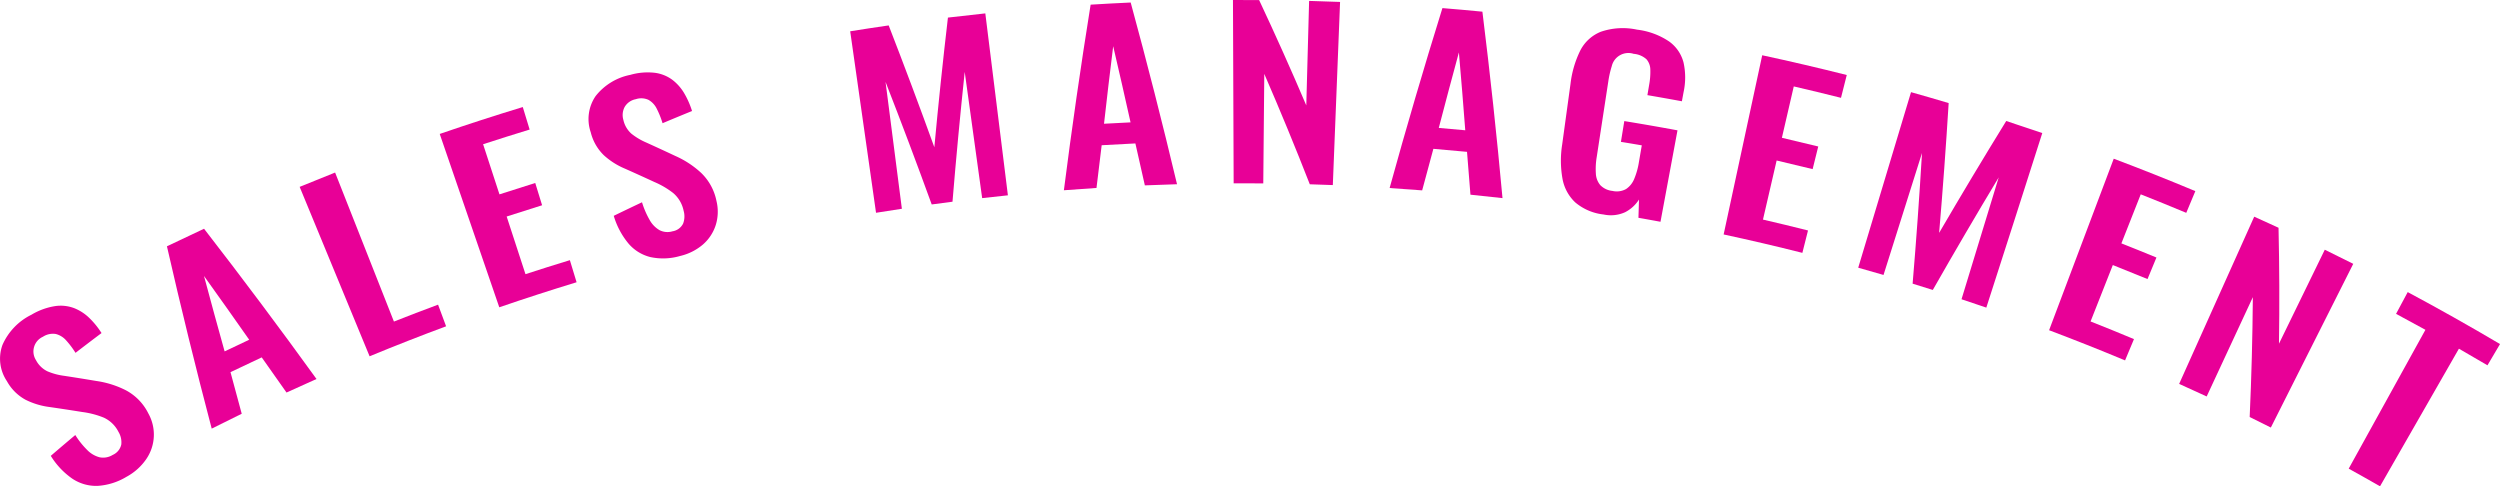 <svg xmlns="http://www.w3.org/2000/svg" width="364.59" height="70.917" viewBox="0 0 364.59 70.917">
  <g id="グループ_12" data-name="グループ 12" transform="translate(-758.559 -294.797)">
    <g id="グループ_11" data-name="グループ 11">
      <path id="パス_15" data-name="パス 15" d="M776.995,364.337a9.234,9.234,0,0,1-4.224,1.319A6.248,6.248,0,0,1,769.1,364.6a11.139,11.139,0,0,1-3.134-3.325q1.778-1.53,3.574-3.036a11.954,11.954,0,0,0,1.723,2.17,3.9,3.9,0,0,0,1.812,1.075,2.628,2.628,0,0,0,1.922-.345,2.164,2.164,0,0,0,1.249-1.507,2.9,2.9,0,0,0-.4-1.835,4.511,4.511,0,0,0-2.148-2.093,12.53,12.53,0,0,0-3.13-.82q-2.355-.378-4.728-.722a10.885,10.885,0,0,1-3.567-1.073,6.819,6.819,0,0,1-2.709-2.711,5.857,5.857,0,0,1-.641-5.288,8.884,8.884,0,0,1,4.222-4.394,9.615,9.615,0,0,1,3.453-1.257,5.561,5.561,0,0,1,2.787.3,6.7,6.7,0,0,1,2.217,1.449,11.869,11.869,0,0,1,1.764,2.181q-1.906,1.43-3.794,2.884a12.689,12.689,0,0,0-1.363-1.811,2.992,2.992,0,0,0-1.511-.936,2.648,2.648,0,0,0-1.875.4,2.352,2.352,0,0,0-1.013,3.42,3.711,3.711,0,0,0,1.657,1.618,9.249,9.249,0,0,0,2.477.665q2.357.36,4.693.753a13.722,13.722,0,0,1,4.3,1.364,7.664,7.664,0,0,1,3.256,3.367,6.311,6.311,0,0,1-.316,6.673A8.222,8.222,0,0,1,776.995,364.337Z" fill="#e80097"/>
      <path id="パス_16" data-name="パス 16" d="M789.434,357.306q-3.479-13.215-6.53-26.589,2.7-1.3,5.412-2.561,8.4,10.838,16.4,21.913-2.191.971-4.373,1.974-1.8-2.57-3.615-5.127-2.283,1.061-4.555,2.156.809,3.036,1.638,6.064Q791.617,356.2,789.434,357.306Zm1.882-11.263q1.788-.859,3.585-1.7-3.267-4.666-6.593-9.3Q789.783,340.555,791.316,346.043Z" fill="#e80097"/>
      <path id="パス_17" data-name="パス 17" d="M812.459,346.757l-10.2-24.708q2.578-1.065,5.17-2.089,4.29,10.866,8.579,21.733,3.209-1.268,6.437-2.466.585,1.578,1.171,3.156Q818.008,344.465,812.459,346.757Z" fill="#e80097"/>
      <path id="パス_18" data-name="パス 18" d="M831.371,339.611q-4.341-12.642-8.684-25.281,6.028-2.07,12.112-3.922l1,3.283q-3.4,1.038-6.786,2.141l2.385,7.31q2.605-.85,5.219-1.659.5,1.625,1,3.248-2.589.8-5.168,1.642,1.371,4.2,2.744,8.408,3.23-1.056,6.474-2.042.489,1.611.979,3.221Q836.987,337.684,831.371,339.611Z" fill="#e80097"/>
      <path id="パス_19" data-name="パス 19" d="M857.721,332.134a8.82,8.82,0,0,1-4.316.153,6.123,6.123,0,0,1-3.2-1.986,11.361,11.361,0,0,1-2.139-4.03q2.054-1,4.122-1.975a12.346,12.346,0,0,0,1.092,2.545,3.926,3.926,0,0,0,1.447,1.514,2.544,2.544,0,0,0,1.9.175,2.084,2.084,0,0,0,1.552-1.121,2.949,2.949,0,0,0,.077-1.873,4.6,4.6,0,0,0-1.514-2.582,12.287,12.287,0,0,0-2.756-1.617q-2.131-.986-4.288-1.945a10.659,10.659,0,0,1-3.1-1.978,6.994,6.994,0,0,1-1.889-3.328,5.928,5.928,0,0,1,.7-5.259,8.522,8.522,0,0,1,5.071-3.113,9.159,9.159,0,0,1,3.576-.3,5.47,5.47,0,0,1,2.56,1.027,6.784,6.784,0,0,1,1.739,1.98,12.3,12.3,0,0,1,1.129,2.566q-2.159.877-4.3,1.779a12.831,12.831,0,0,0-.841-2.1,2.992,2.992,0,0,0-1.2-1.3,2.541,2.541,0,0,0-1.873-.1,2.374,2.374,0,0,0-1.626,1.152,2.521,2.521,0,0,0-.174,1.872,3.771,3.771,0,0,0,1.166,2,9.4,9.4,0,0,0,2.176,1.295q2.137.968,4.251,1.963a13.655,13.655,0,0,1,3.732,2.447,7.785,7.785,0,0,1,2.248,4.1,6.541,6.541,0,0,1-.1,3.513,6.307,6.307,0,0,1-1.854,2.833A7.871,7.871,0,0,1,857.721,332.134Z" fill="#e80097"/>
      <path id="パス_20" data-name="パス 20" d="M886.316,325.828q-1.9-13.232-3.768-26.468,2.8-.45,5.613-.856,3.437,8.856,6.659,17.767.876-9.453,1.982-18.909,2.724-.327,5.452-.612,1.666,13.264,3.293,26.532-1.878.193-3.753.408-1.262-9.205-2.545-18.409-1,9.468-1.782,18.933-1.516.192-3.031.4-3.256-8.964-6.733-17.872,1.18,9.249,2.382,18.5Q888.2,325.525,886.316,325.828Z" fill="#e80097"/>
      <path id="パス_21" data-name="パス 21" d="M913.712,322.543q1.727-13.541,3.9-27.066,2.921-.18,5.842-.312,3.6,13.217,6.758,26.5-2.346.068-4.693.167-.68-3.059-1.379-6.116-2.459.113-4.917.261-.389,3.115-.756,6.231Q916.088,322.358,913.712,322.543Zm5.852-9.7q1.935-.112,3.87-.2-1.234-5.559-2.532-11.107Q920.2,307.19,919.564,312.847Z" fill="#e80097"/>
      <path id="パス_22" data-name="パス 22" d="M938.47,321.53q-.051-13.367-.1-26.73,1.908-.007,3.814.005,3.594,7.648,6.879,15.364.207-7.62.412-15.24,2.259.06,4.515.15-.528,13.356-1.057,26.709-1.679-.067-3.358-.116-3.156-8.082-6.638-16.1-.074,7.984-.147,15.97Q940.629,321.522,938.47,321.53Z" fill="#e80097"/>
      <path id="パス_23" data-name="パス 23" d="M961.215,322.219q3.631-13.159,7.7-26.24,2.918.237,5.831.521,1.689,13.594,2.931,27.19-2.336-.267-4.675-.5-.238-3.124-.5-6.249-2.453-.237-4.907-.439-.827,3.027-1.634,6.059Q963.593,322.373,961.215,322.219Zm7.17-8.767q1.932.162,3.862.345-.432-5.676-.929-11.353Q969.819,307.942,968.385,313.452Z" fill="#e80097"/>
      <path id="パス_24" data-name="パス 24" d="M992.424,326.078a7.711,7.711,0,0,1-4.145-1.771,6.262,6.262,0,0,1-1.86-3.483,15.021,15.021,0,0,1-.043-4.92q.611-4.447,1.222-8.893a14.833,14.833,0,0,1,1.4-4.8,5.774,5.774,0,0,1,3.023-2.784,9.9,9.9,0,0,1,5.282-.305,10.607,10.607,0,0,1,4.678,1.727,5.441,5.441,0,0,1,2.1,3.074,10.05,10.05,0,0,1,.01,4.28q-.126.682-.253,1.363-2.511-.465-5.029-.894l.255-1.5a10.461,10.461,0,0,0,.173-2.213,2.347,2.347,0,0,0-.562-1.517,3.151,3.151,0,0,0-1.863-.792,2.493,2.493,0,0,0-3.2,1.8,14.2,14.2,0,0,0-.5,2.193q-.848,5.529-1.694,11.058a10.523,10.523,0,0,0-.124,2.419,2.812,2.812,0,0,0,.655,1.688,2.886,2.886,0,0,0,1.767.832,2.789,2.789,0,0,0,1.981-.274,3.218,3.218,0,0,0,1.187-1.473,10.5,10.5,0,0,0,.683-2.427q.211-1.238.424-2.472-1.52-.261-3.043-.508.247-1.515.493-3.03,3.883.631,7.757,1.35-1.241,6.669-2.48,13.335-1.607-.3-3.216-.581.042-1.332.082-2.665a5.221,5.221,0,0,1-2.017,1.846A5.026,5.026,0,0,1,992.424,326.078Z" fill="#e80097"/>
      <path id="パス_25" data-name="パス 25" d="M1009.928,328.989l5.625-26.133q6.185,1.331,12.33,2.881l-.84,3.327q-3.437-.864-6.886-1.664-.867,3.746-1.733,7.491,2.655.615,5.3,1.27-.409,1.65-.817,3.3-2.622-.649-5.25-1.257-1,4.308-1.993,8.617,3.291.76,6.569,1.588-.411,1.632-.824,3.264Q1015.687,330.228,1009.928,328.989Z" fill="#e80097"/>
      <path id="パス_26" data-name="パス 26" d="M1029.555,333.837q3.831-12.806,7.7-25.6,2.75.773,5.49,1.591-.586,9.484-1.39,18.93,4.783-8.205,9.783-16.315,2.636.858,5.26,1.755-4.06,12.736-8.162,25.46-1.806-.621-3.616-1.221,2.724-8.885,5.425-17.775-4.91,8.163-9.613,16.419-1.469-.467-2.943-.917.8-9.507,1.368-19.055-2.816,8.889-5.611,17.785Q1031.4,334.353,1029.555,333.837Z" fill="#e80097"/>
      <path id="パス_27" data-name="パス 27" d="M1057.39,342.955q4.713-12.505,9.428-25.013,5.979,2.255,11.9,4.729-.662,1.583-1.324,3.166-3.308-1.383-6.637-2.7l-2.823,7.153q2.562,1.011,5.111,2.064l-1.3,3.142q-2.524-1.042-5.061-2.045l-3.246,8.227q3.175,1.253,6.331,2.574l-1.3,3.106Q1062.959,345.055,1057.39,342.955Z" fill="#e80097"/>
      <path id="パス_28" data-name="パス 28" d="M1076.357,350.782l10.948-24.386q1.776.8,3.547,1.617.188,8.486.065,16.907,3.341-6.852,6.68-13.705,2.08,1.014,4.152,2.058-6.009,11.937-12.019,23.875-1.54-.774-3.086-1.534.393-8.7.462-17.48l-6.734,14.483Q1078.37,351.684,1076.357,350.782Z" fill="#e80097"/>
      <path id="パス_29" data-name="パス 29" d="M1101.084,363.143q5.594-10.123,11.189-20.247-2.136-1.18-4.282-2.328.849-1.586,1.7-3.172,6.79,3.633,13.461,7.577l-1.831,3.1q-2.076-1.227-4.163-2.424l-11.505,20.069Q1103.375,364.409,1101.084,363.143Z" fill="#e80097"/>
    </g>
  </g>
</svg>
